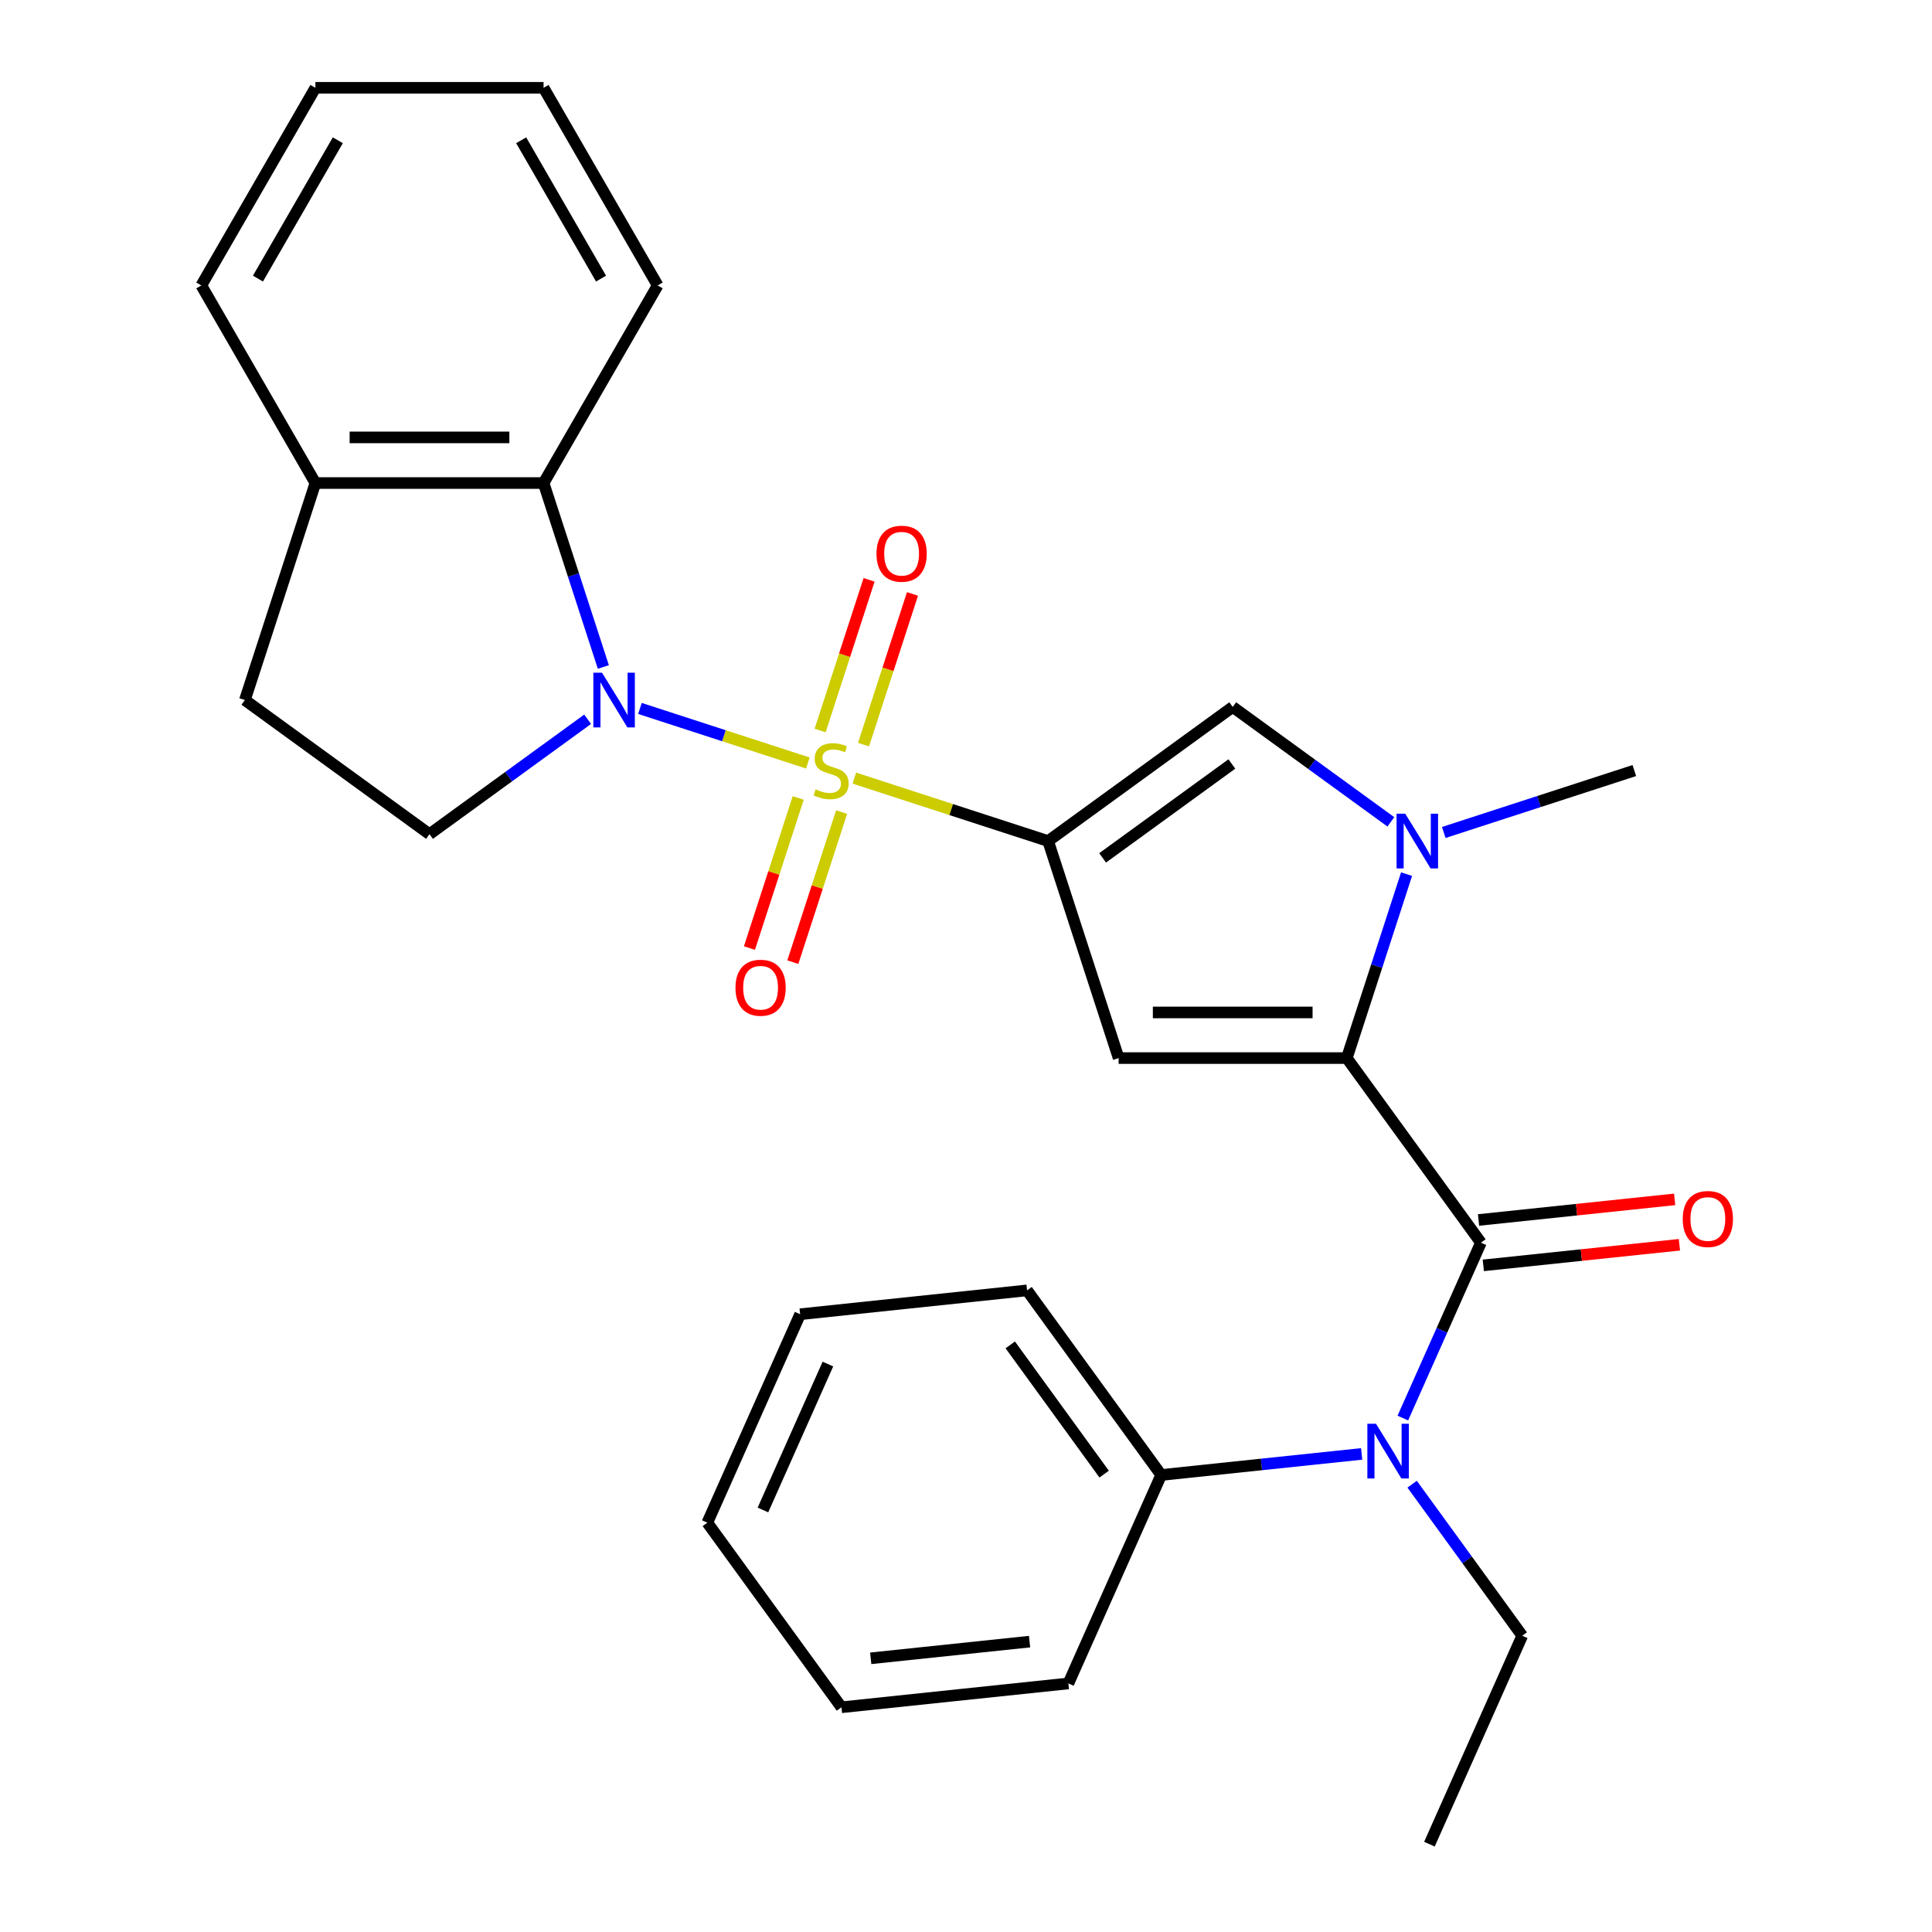 <?xml version='1.0' encoding='iso-8859-1'?>
<svg version='1.1' baseProfile='full'
              xmlns='http://www.w3.org/2000/svg'
                      xmlns:rdkit='http://www.rdkit.org/xml'
                      xmlns:xlink='http://www.w3.org/1999/xlink'
                  xml:space='preserve'
width='1000px' height='1000px' viewBox='0 0 1000 1000'>
<!-- END OF HEADER -->
<rect style='opacity:1.0;fill:#FFFFFF;stroke:none' width='1000' height='1000' x='0' y='0'> </rect>
<path class='bond-0' d='M 442.211,402.748 L 492.357,419.042' style='fill:none;fill-rule:evenodd;stroke:#CCCC00;stroke-width:6px;stroke-linecap:butt;stroke-linejoin:miter;stroke-opacity:1' />
<path class='bond-0' d='M 492.357,419.042 L 542.502,435.335' style='fill:none;fill-rule:evenodd;stroke:#000000;stroke-width:6px;stroke-linecap:butt;stroke-linejoin:miter;stroke-opacity:1' />
<path class='bond-1' d='M 418.145,394.929 L 374.688,380.809' style='fill:none;fill-rule:evenodd;stroke:#CCCC00;stroke-width:6px;stroke-linecap:butt;stroke-linejoin:miter;stroke-opacity:1' />
<path class='bond-1' d='M 374.688,380.809 L 331.23,366.689' style='fill:none;fill-rule:evenodd;stroke:#0000FF;stroke-width:6px;stroke-linecap:butt;stroke-linejoin:miter;stroke-opacity:1' />
<path class='bond-10' d='M 446.958,385.416 L 459.628,346.422' style='fill:none;fill-rule:evenodd;stroke:#CCCC00;stroke-width:6px;stroke-linecap:butt;stroke-linejoin:miter;stroke-opacity:1' />
<path class='bond-10' d='M 459.628,346.422 L 472.298,307.428' style='fill:none;fill-rule:evenodd;stroke:#FF0000;stroke-width:6px;stroke-linecap:butt;stroke-linejoin:miter;stroke-opacity:1' />
<path class='bond-10' d='M 424.493,378.117 L 437.163,339.123' style='fill:none;fill-rule:evenodd;stroke:#CCCC00;stroke-width:6px;stroke-linecap:butt;stroke-linejoin:miter;stroke-opacity:1' />
<path class='bond-10' d='M 437.163,339.123 L 449.833,300.129' style='fill:none;fill-rule:evenodd;stroke:#FF0000;stroke-width:6px;stroke-linecap:butt;stroke-linejoin:miter;stroke-opacity:1' />
<path class='bond-11' d='M 413.151,413.022 L 400.53,451.866' style='fill:none;fill-rule:evenodd;stroke:#CCCC00;stroke-width:6px;stroke-linecap:butt;stroke-linejoin:miter;stroke-opacity:1' />
<path class='bond-11' d='M 400.53,451.866 L 387.909,490.71' style='fill:none;fill-rule:evenodd;stroke:#FF0000;stroke-width:6px;stroke-linecap:butt;stroke-linejoin:miter;stroke-opacity:1' />
<path class='bond-11' d='M 435.616,420.321 L 422.995,459.165' style='fill:none;fill-rule:evenodd;stroke:#CCCC00;stroke-width:6px;stroke-linecap:butt;stroke-linejoin:miter;stroke-opacity:1' />
<path class='bond-11' d='M 422.995,459.165 L 410.374,498.009' style='fill:none;fill-rule:evenodd;stroke:#FF0000;stroke-width:6px;stroke-linecap:butt;stroke-linejoin:miter;stroke-opacity:1' />
<path class='bond-3' d='M 542.502,435.335 L 578.999,547.66' style='fill:none;fill-rule:evenodd;stroke:#000000;stroke-width:6px;stroke-linecap:butt;stroke-linejoin:miter;stroke-opacity:1' />
<path class='bond-6' d='M 542.502,435.335 L 638.051,365.915' style='fill:none;fill-rule:evenodd;stroke:#000000;stroke-width:6px;stroke-linecap:butt;stroke-linejoin:miter;stroke-opacity:1' />
<path class='bond-6' d='M 570.719,444.032 L 637.603,395.438' style='fill:none;fill-rule:evenodd;stroke:#000000;stroke-width:6px;stroke-linecap:butt;stroke-linejoin:miter;stroke-opacity:1' />
<path class='bond-8' d='M 312.293,345.23 L 296.825,297.624' style='fill:none;fill-rule:evenodd;stroke:#0000FF;stroke-width:6px;stroke-linecap:butt;stroke-linejoin:miter;stroke-opacity:1' />
<path class='bond-8' d='M 296.825,297.624 L 281.357,250.018' style='fill:none;fill-rule:evenodd;stroke:#000000;stroke-width:6px;stroke-linecap:butt;stroke-linejoin:miter;stroke-opacity:1' />
<path class='bond-9' d='M 304.161,372.291 L 263.233,402.027' style='fill:none;fill-rule:evenodd;stroke:#0000FF;stroke-width:6px;stroke-linecap:butt;stroke-linejoin:miter;stroke-opacity:1' />
<path class='bond-9' d='M 263.233,402.027 L 222.305,431.763' style='fill:none;fill-rule:evenodd;stroke:#000000;stroke-width:6px;stroke-linecap:butt;stroke-linejoin:miter;stroke-opacity:1' />
<path class='bond-2' d='M 697.104,547.66 L 578.999,547.66' style='fill:none;fill-rule:evenodd;stroke:#000000;stroke-width:6px;stroke-linecap:butt;stroke-linejoin:miter;stroke-opacity:1' />
<path class='bond-2' d='M 679.388,524.039 L 596.715,524.039' style='fill:none;fill-rule:evenodd;stroke:#000000;stroke-width:6px;stroke-linecap:butt;stroke-linejoin:miter;stroke-opacity:1' />
<path class='bond-4' d='M 697.104,547.66 L 766.524,643.208' style='fill:none;fill-rule:evenodd;stroke:#000000;stroke-width:6px;stroke-linecap:butt;stroke-linejoin:miter;stroke-opacity:1' />
<path class='bond-29' d='M 697.104,547.66 L 712.572,500.054' style='fill:none;fill-rule:evenodd;stroke:#000000;stroke-width:6px;stroke-linecap:butt;stroke-linejoin:miter;stroke-opacity:1' />
<path class='bond-29' d='M 712.572,500.054 L 728.04,452.448' style='fill:none;fill-rule:evenodd;stroke:#0000FF;stroke-width:6px;stroke-linecap:butt;stroke-linejoin:miter;stroke-opacity:1' />
<path class='bond-7' d='M 766.524,643.208 L 746.315,688.599' style='fill:none;fill-rule:evenodd;stroke:#000000;stroke-width:6px;stroke-linecap:butt;stroke-linejoin:miter;stroke-opacity:1' />
<path class='bond-7' d='M 746.315,688.599 L 726.105,733.99' style='fill:none;fill-rule:evenodd;stroke:#0000FF;stroke-width:6px;stroke-linecap:butt;stroke-linejoin:miter;stroke-opacity:1' />
<path class='bond-12' d='M 767.758,654.954 L 818.511,649.62' style='fill:none;fill-rule:evenodd;stroke:#000000;stroke-width:6px;stroke-linecap:butt;stroke-linejoin:miter;stroke-opacity:1' />
<path class='bond-12' d='M 818.511,649.62 L 869.264,644.286' style='fill:none;fill-rule:evenodd;stroke:#FF0000;stroke-width:6px;stroke-linecap:butt;stroke-linejoin:miter;stroke-opacity:1' />
<path class='bond-12' d='M 765.289,631.463 L 816.042,626.128' style='fill:none;fill-rule:evenodd;stroke:#000000;stroke-width:6px;stroke-linecap:butt;stroke-linejoin:miter;stroke-opacity:1' />
<path class='bond-12' d='M 816.042,626.128 L 866.795,620.794' style='fill:none;fill-rule:evenodd;stroke:#FF0000;stroke-width:6px;stroke-linecap:butt;stroke-linejoin:miter;stroke-opacity:1' />
<path class='bond-5' d='M 719.907,425.387 L 678.979,395.651' style='fill:none;fill-rule:evenodd;stroke:#0000FF;stroke-width:6px;stroke-linecap:butt;stroke-linejoin:miter;stroke-opacity:1' />
<path class='bond-5' d='M 678.979,395.651 L 638.051,365.915' style='fill:none;fill-rule:evenodd;stroke:#000000;stroke-width:6px;stroke-linecap:butt;stroke-linejoin:miter;stroke-opacity:1' />
<path class='bond-16' d='M 747.293,430.886 L 796.609,414.863' style='fill:none;fill-rule:evenodd;stroke:#0000FF;stroke-width:6px;stroke-linecap:butt;stroke-linejoin:miter;stroke-opacity:1' />
<path class='bond-16' d='M 796.609,414.863 L 845.924,398.839' style='fill:none;fill-rule:evenodd;stroke:#000000;stroke-width:6px;stroke-linecap:butt;stroke-linejoin:miter;stroke-opacity:1' />
<path class='bond-14' d='M 704.794,752.542 L 652.911,757.995' style='fill:none;fill-rule:evenodd;stroke:#0000FF;stroke-width:6px;stroke-linecap:butt;stroke-linejoin:miter;stroke-opacity:1' />
<path class='bond-14' d='M 652.911,757.995 L 601.029,763.448' style='fill:none;fill-rule:evenodd;stroke:#000000;stroke-width:6px;stroke-linecap:butt;stroke-linejoin:miter;stroke-opacity:1' />
<path class='bond-17' d='M 730.919,768.215 L 759.413,807.433' style='fill:none;fill-rule:evenodd;stroke:#0000FF;stroke-width:6px;stroke-linecap:butt;stroke-linejoin:miter;stroke-opacity:1' />
<path class='bond-17' d='M 759.413,807.433 L 787.907,846.651' style='fill:none;fill-rule:evenodd;stroke:#000000;stroke-width:6px;stroke-linecap:butt;stroke-linejoin:miter;stroke-opacity:1' />
<path class='bond-13' d='M 281.357,250.018 L 163.252,250.018' style='fill:none;fill-rule:evenodd;stroke:#000000;stroke-width:6px;stroke-linecap:butt;stroke-linejoin:miter;stroke-opacity:1' />
<path class='bond-13' d='M 263.642,226.397 L 180.968,226.397' style='fill:none;fill-rule:evenodd;stroke:#000000;stroke-width:6px;stroke-linecap:butt;stroke-linejoin:miter;stroke-opacity:1' />
<path class='bond-18' d='M 281.357,250.018 L 340.41,147.736' style='fill:none;fill-rule:evenodd;stroke:#000000;stroke-width:6px;stroke-linecap:butt;stroke-linejoin:miter;stroke-opacity:1' />
<path class='bond-15' d='M 222.305,431.763 L 126.756,362.342' style='fill:none;fill-rule:evenodd;stroke:#000000;stroke-width:6px;stroke-linecap:butt;stroke-linejoin:miter;stroke-opacity:1' />
<path class='bond-19' d='M 163.252,250.018 L 104.2,147.736' style='fill:none;fill-rule:evenodd;stroke:#000000;stroke-width:6px;stroke-linecap:butt;stroke-linejoin:miter;stroke-opacity:1' />
<path class='bond-28' d='M 163.252,250.018 L 126.756,362.342' style='fill:none;fill-rule:evenodd;stroke:#000000;stroke-width:6px;stroke-linecap:butt;stroke-linejoin:miter;stroke-opacity:1' />
<path class='bond-20' d='M 601.029,763.448 L 531.608,667.899' style='fill:none;fill-rule:evenodd;stroke:#000000;stroke-width:6px;stroke-linecap:butt;stroke-linejoin:miter;stroke-opacity:1' />
<path class='bond-20' d='M 571.506,763 L 522.912,696.115' style='fill:none;fill-rule:evenodd;stroke:#000000;stroke-width:6px;stroke-linecap:butt;stroke-linejoin:miter;stroke-opacity:1' />
<path class='bond-21' d='M 601.029,763.448 L 552.991,871.342' style='fill:none;fill-rule:evenodd;stroke:#000000;stroke-width:6px;stroke-linecap:butt;stroke-linejoin:miter;stroke-opacity:1' />
<path class='bond-22' d='M 787.907,846.651 L 739.869,954.545' style='fill:none;fill-rule:evenodd;stroke:#000000;stroke-width:6px;stroke-linecap:butt;stroke-linejoin:miter;stroke-opacity:1' />
<path class='bond-23' d='M 340.41,147.736 L 281.357,45.455' style='fill:none;fill-rule:evenodd;stroke:#000000;stroke-width:6px;stroke-linecap:butt;stroke-linejoin:miter;stroke-opacity:1' />
<path class='bond-23' d='M 311.096,144.205 L 269.759,72.607' style='fill:none;fill-rule:evenodd;stroke:#000000;stroke-width:6px;stroke-linecap:butt;stroke-linejoin:miter;stroke-opacity:1' />
<path class='bond-30' d='M 104.2,147.736 L 163.252,45.455' style='fill:none;fill-rule:evenodd;stroke:#000000;stroke-width:6px;stroke-linecap:butt;stroke-linejoin:miter;stroke-opacity:1' />
<path class='bond-30' d='M 133.514,144.205 L 174.851,72.607' style='fill:none;fill-rule:evenodd;stroke:#000000;stroke-width:6px;stroke-linecap:butt;stroke-linejoin:miter;stroke-opacity:1' />
<path class='bond-25' d='M 531.608,667.899 L 414.15,680.244' style='fill:none;fill-rule:evenodd;stroke:#000000;stroke-width:6px;stroke-linecap:butt;stroke-linejoin:miter;stroke-opacity:1' />
<path class='bond-26' d='M 552.991,871.342 L 435.533,883.687' style='fill:none;fill-rule:evenodd;stroke:#000000;stroke-width:6px;stroke-linecap:butt;stroke-linejoin:miter;stroke-opacity:1' />
<path class='bond-26' d='M 532.903,849.702 L 450.683,858.344' style='fill:none;fill-rule:evenodd;stroke:#000000;stroke-width:6px;stroke-linecap:butt;stroke-linejoin:miter;stroke-opacity:1' />
<path class='bond-24' d='M 281.357,45.455 L 163.252,45.455' style='fill:none;fill-rule:evenodd;stroke:#000000;stroke-width:6px;stroke-linecap:butt;stroke-linejoin:miter;stroke-opacity:1' />
<path class='bond-31' d='M 414.15,680.244 L 366.113,788.138' style='fill:none;fill-rule:evenodd;stroke:#000000;stroke-width:6px;stroke-linecap:butt;stroke-linejoin:miter;stroke-opacity:1' />
<path class='bond-31' d='M 428.524,706.036 L 394.897,781.562' style='fill:none;fill-rule:evenodd;stroke:#000000;stroke-width:6px;stroke-linecap:butt;stroke-linejoin:miter;stroke-opacity:1' />
<path class='bond-27' d='M 435.533,883.687 L 366.113,788.138' style='fill:none;fill-rule:evenodd;stroke:#000000;stroke-width:6px;stroke-linecap:butt;stroke-linejoin:miter;stroke-opacity:1' />
<path  class='atom-0' d='M 422.178 408.559
Q 422.498 408.679, 423.818 409.239
Q 425.138 409.799, 426.578 410.159
Q 428.058 410.479, 429.498 410.479
Q 432.178 410.479, 433.738 409.199
Q 435.298 407.879, 435.298 405.599
Q 435.298 404.039, 434.498 403.079
Q 433.738 402.119, 432.538 401.599
Q 431.338 401.079, 429.338 400.479
Q 426.818 399.719, 425.298 398.999
Q 423.818 398.279, 422.738 396.759
Q 421.698 395.239, 421.698 392.679
Q 421.698 389.119, 424.098 386.919
Q 426.538 384.719, 431.338 384.719
Q 434.618 384.719, 438.338 386.279
L 437.418 389.359
Q 434.018 387.959, 431.458 387.959
Q 428.698 387.959, 427.178 389.119
Q 425.658 390.239, 425.698 392.199
Q 425.698 393.719, 426.458 394.639
Q 427.258 395.559, 428.378 396.079
Q 429.538 396.599, 431.458 397.199
Q 434.018 397.999, 435.538 398.799
Q 437.058 399.599, 438.138 401.239
Q 439.258 402.839, 439.258 405.599
Q 439.258 409.519, 436.618 411.639
Q 434.018 413.719, 429.658 413.719
Q 427.138 413.719, 425.218 413.159
Q 423.338 412.639, 421.098 411.719
L 422.178 408.559
' fill='#CCCC00'/>
<path  class='atom-2' d='M 311.594 348.182
L 320.874 363.182
Q 321.794 364.662, 323.274 367.342
Q 324.754 370.022, 324.834 370.182
L 324.834 348.182
L 328.594 348.182
L 328.594 376.502
L 324.714 376.502
L 314.754 360.102
Q 313.594 358.182, 312.354 355.982
Q 311.154 353.782, 310.794 353.102
L 310.794 376.502
L 307.114 376.502
L 307.114 348.182
L 311.594 348.182
' fill='#0000FF'/>
<path  class='atom-6' d='M 727.34 421.175
L 736.62 436.175
Q 737.54 437.655, 739.02 440.335
Q 740.5 443.015, 740.58 443.175
L 740.58 421.175
L 744.34 421.175
L 744.34 449.495
L 740.46 449.495
L 730.5 433.095
Q 729.34 431.175, 728.1 428.975
Q 726.9 426.775, 726.54 426.095
L 726.54 449.495
L 722.86 449.495
L 722.86 421.175
L 727.34 421.175
' fill='#0000FF'/>
<path  class='atom-8' d='M 712.226 736.943
L 721.506 751.943
Q 722.426 753.423, 723.906 756.103
Q 725.386 758.783, 725.466 758.943
L 725.466 736.943
L 729.226 736.943
L 729.226 765.263
L 725.346 765.263
L 715.386 748.863
Q 714.226 746.943, 712.986 744.743
Q 711.786 742.543, 711.426 741.863
L 711.426 765.263
L 707.746 765.263
L 707.746 736.943
L 712.226 736.943
' fill='#0000FF'/>
<path  class='atom-11' d='M 453.674 286.594
Q 453.674 279.794, 457.034 275.994
Q 460.394 272.194, 466.674 272.194
Q 472.954 272.194, 476.314 275.994
Q 479.674 279.794, 479.674 286.594
Q 479.674 293.474, 476.274 297.394
Q 472.874 301.274, 466.674 301.274
Q 460.434 301.274, 457.034 297.394
Q 453.674 293.514, 453.674 286.594
M 466.674 298.074
Q 470.994 298.074, 473.314 295.194
Q 475.674 292.274, 475.674 286.594
Q 475.674 281.034, 473.314 278.234
Q 470.994 275.394, 466.674 275.394
Q 462.354 275.394, 459.994 278.194
Q 457.674 280.994, 457.674 286.594
Q 457.674 292.314, 459.994 295.194
Q 462.354 298.074, 466.674 298.074
' fill='#FF0000'/>
<path  class='atom-12' d='M 380.682 511.243
Q 380.682 504.443, 384.042 500.643
Q 387.402 496.843, 393.682 496.843
Q 399.962 496.843, 403.322 500.643
Q 406.682 504.443, 406.682 511.243
Q 406.682 518.123, 403.282 522.043
Q 399.882 525.923, 393.682 525.923
Q 387.442 525.923, 384.042 522.043
Q 380.682 518.163, 380.682 511.243
M 393.682 522.723
Q 398.002 522.723, 400.322 519.843
Q 402.682 516.923, 402.682 511.243
Q 402.682 505.683, 400.322 502.883
Q 398.002 500.043, 393.682 500.043
Q 389.362 500.043, 387.002 502.843
Q 384.682 505.643, 384.682 511.243
Q 384.682 516.963, 387.002 519.843
Q 389.362 522.723, 393.682 522.723
' fill='#FF0000'/>
<path  class='atom-13' d='M 870.982 630.943
Q 870.982 624.143, 874.342 620.343
Q 877.702 616.543, 883.982 616.543
Q 890.262 616.543, 893.622 620.343
Q 896.982 624.143, 896.982 630.943
Q 896.982 637.823, 893.582 641.743
Q 890.182 645.623, 883.982 645.623
Q 877.742 645.623, 874.342 641.743
Q 870.982 637.863, 870.982 630.943
M 883.982 642.423
Q 888.302 642.423, 890.622 639.543
Q 892.982 636.623, 892.982 630.943
Q 892.982 625.383, 890.622 622.583
Q 888.302 619.743, 883.982 619.743
Q 879.662 619.743, 877.302 622.543
Q 874.982 625.343, 874.982 630.943
Q 874.982 636.663, 877.302 639.543
Q 879.662 642.423, 883.982 642.423
' fill='#FF0000'/>
</svg>
